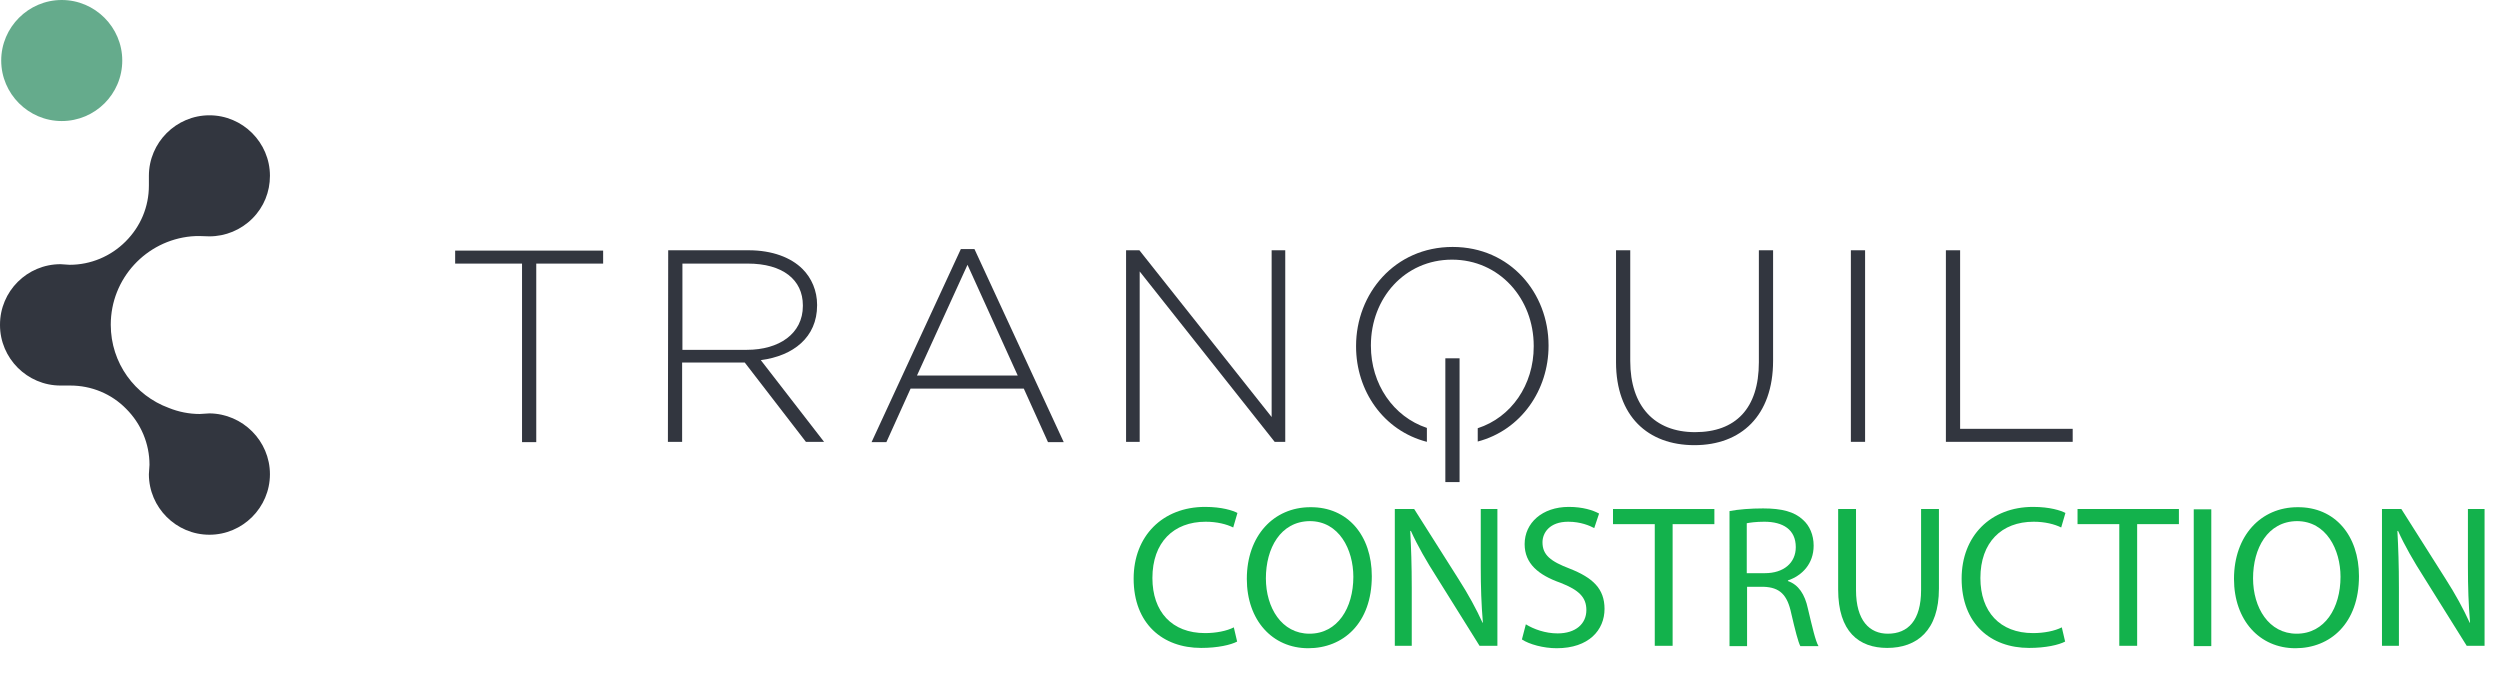 <?xml version="1.0" encoding="utf-8"?>
<!-- Generator: Adobe Illustrator 27.5.0, SVG Export Plug-In . SVG Version: 6.00 Build 0)  -->
<svg version="1.1" id="Text" xmlns="http://www.w3.org/2000/svg" xmlns:xlink="http://www.w3.org/1999/xlink" x="0px" y="0px"
	 viewBox="0 0 826.1 230.2" style="enable-background:new 0 0 826.1 230.2;" xml:space="preserve">
<style type="text/css">
	.st0{fill:#32363F;}
	.st1{fill:#65AB8C;}
	.st2{enable-background:new    ;}
	.st3{fill:#13B24C;}
</style>
<path class="st0" d="M172.5,87.1h-22.1v-4.3h48.9v4.3h-22.1v59h-4.7C172.5,146.1,172.5,87.1,172.5,87.1z"/>
<path class="st0" d="M220.8,82.7h26.6c7.8,0,14,2.4,17.8,6.2c3,3,4.8,7.2,4.8,11.8v0.2c0,10.6-7.9,16.7-18.6,18.1l20.9,27h-6
	l-20.2-26.2h-20.7v26.2h-4.7L220.8,82.7L220.8,82.7z M246.8,115.6c10.6,0,18.5-5.3,18.5-14.5v-0.2c0-8.5-6.7-13.8-18.2-13.8h-21.6
	v28.5L246.8,115.6L246.8,115.6z"/>
<path class="st0" d="M317.5,82.3h4.5l29.5,63.8h-5.2l-8-17.7h-37.4l-8,17.7H288L317.5,82.3z M336.3,124.1l-16.6-36.6l-16.7,36.6
	H336.3L336.3,124.1z"/>
<path class="st0" d="M372.1,82.7h4.4l43.7,55.1V82.7h4.5v63.3h-3.5l-44.6-56.3v56.3h-4.5V82.7z"/>
<path class="st0" d="M534,119.7v-37h4.7v36.6c0,14.9,8,23.5,21.4,23.5s21.1-7.8,21.1-23.1v-37h4.7v36.5c0,18.2-10.6,27.9-26,27.9
	S534,137.5,534,119.7L534,119.7z"/>
<path class="st0" d="M611.6,82.7h4.7v63.3h-4.7V82.7z"/>
<path class="st0" d="M643,82.7h4.7v59h37.2v4.3H643V82.7z"/>
<path class="st0" d="M69.2,136.6l-3.2,0.2c-3.5,0-7-0.7-10.2-2c-11.2-4.1-19.2-14.8-19.2-27.5c0-15.3,11.7-27.8,26.6-29.2
	C64.2,78,65.1,78,66,78l3.2,0.1c5.3,0,10.4-2.1,14.2-5.9c3.8-3.8,5.8-8.8,5.8-14.1l0,0c0-11-9-20-20-20c-11,0-20,9-20,20l0,3.2
	c0,7-2.7,13.5-7.7,18.5c-4.9,4.9-11.5,7.7-18.5,7.7L20,87.3c-11,0-20,8.9-20,20v0c0,0,0,0.1,0,0.1c0,11,9,20,20,20l3.2,0
	c7,0,13.6,2.7,18.5,7.7c4.9,4.9,7.7,11.5,7.7,18.5l-0.2,3.1c0,11,9,20,20,20s20-9,20-20S80.2,136.7,69.2,136.6L69.2,136.6z"/>
<path class="st0" d="M477.6,118.4h4.7v40.9h-4.7V118.4z"/>
<path class="st0" d="M480,81.6c-19.2,0-31.9,15.5-31.9,32.7v0.2c0,14.6,9,27.8,23.4,31.5v-4.6c-11.1-3.7-18.5-14.5-18.5-27.1v-0.2
	c0-15.6,11.2-28.3,26.8-28.3s27,12.8,27,28.5v0.2c0,12.7-7.4,23.4-18.5,27v4.4c14.4-3.8,23.4-17.1,23.4-31.6v-0.2
	C511.7,96.9,499.1,81.6,480,81.6L480,81.6z"/>
<path class="st1" d="M40.4,20c0,11.1-9,20-20,20s-20-9-20-20s9-20,20-20S40.4,9,40.4,20L40.4,20z"/>
<g class="st2">
	<path class="st3" d="M408.8,212c-2.1,1.1-6.4,2.1-11.9,2.1c-12.7,0-22.3-8-22.3-22.9c0-14.1,9.6-23.7,23.6-23.7
		c5.6,0,9.2,1.2,10.7,2l-1.4,4.8c-2.2-1.1-5.4-1.9-9.1-1.9c-10.6,0-17.6,6.8-17.6,18.6c0,11.1,6.4,18.2,17.4,18.2
		c3.6,0,7.2-0.7,9.5-1.9L408.8,212z"/>
</g>
<g class="st2">
	<path class="st3" d="M453.3,190.4c0,15.6-9.5,23.8-21,23.8c-11.9,0-20.3-9.3-20.3-22.9c0-14.3,8.9-23.7,21-23.7
		C445.4,167.5,453.3,177,453.3,190.4z M418.3,191.1c0,9.7,5.2,18.3,14.4,18.3c9.3,0,14.5-8.5,14.5-18.8c0-9-4.7-18.4-14.4-18.4
		C423.1,172.3,418.3,181.2,418.3,191.1z"/>
	<path class="st3" d="M460.9,213.4v-45.2h6.4l14.5,22.9c3.4,5.3,6,10.1,8.1,14.7l0.1-0.1c-0.5-6-0.7-11.5-0.7-18.6v-18.9h5.5v45.2
		h-5.9l-14.3-22.9c-3.2-5-6.2-10.2-8.4-15.1l-0.2,0.1c0.3,5.7,0.5,11.1,0.5,18.6v19.3H460.9z"/>
	<path class="st3" d="M504.2,206.3c2.6,1.6,6.4,3,10.5,3c6,0,9.5-3.2,9.5-7.7c0-4.2-2.4-6.6-8.5-9c-7.4-2.6-11.9-6.4-11.9-12.8
		c0-7,5.8-12.3,14.6-12.3c4.6,0,8,1.1,10,2.2l-1.6,4.8c-1.5-0.8-4.5-2.1-8.6-2.1c-6.2,0-8.5,3.7-8.5,6.8c0,4.2,2.7,6.3,9,8.7
		c7.6,3,11.5,6.6,11.5,13.3c0,7-5.2,13-15.8,13c-4.4,0-9.1-1.3-11.5-2.9L504.2,206.3z"/>
	<path class="st3" d="M546.7,173.2h-13.7v-5h33.5v5h-13.8v40.2h-5.9V173.2z"/>
	<path class="st3" d="M571.4,168.9c3-0.6,7.2-0.9,11.2-0.9c6.2,0,10.3,1.1,13.1,3.7c2.3,2,3.6,5.1,3.6,8.6c0,6-3.8,9.9-8.5,11.5v0.2
		c3.5,1.2,5.6,4.4,6.6,9.1c1.5,6.3,2.5,10.7,3.5,12.4h-6c-0.7-1.3-1.7-5.2-3-10.8c-1.3-6.2-3.8-8.6-9.1-8.8h-5.5v19.6h-5.8V168.9z
		 M577.2,189.4h6c6.2,0,10.2-3.4,10.2-8.6c0-5.8-4.2-8.4-10.4-8.4c-2.8,0-4.8,0.3-5.8,0.5V189.4z"/>
	<path class="st3" d="M613.3,168.3V195c0,10.1,4.5,14.4,10.5,14.4c6.7,0,11-4.4,11-14.4v-26.8h5.9v26.3c0,13.9-7.3,19.6-17.1,19.6
		c-9.3,0-16.2-5.3-16.2-19.3v-26.6H613.3z"/>
</g>
<g class="st2">
	<path class="st3" d="M682.4,212c-2.1,1.1-6.4,2.1-11.9,2.1c-12.7,0-22.3-8-22.3-22.9c0-14.1,9.6-23.7,23.6-23.7
		c5.6,0,9.2,1.2,10.7,2l-1.4,4.8c-2.2-1.1-5.4-1.9-9.1-1.9c-10.6,0-17.6,6.8-17.6,18.6c0,11.1,6.4,18.2,17.4,18.2
		c3.6,0,7.2-0.7,9.5-1.9L682.4,212z"/>
</g>
<g class="st2">
	<path class="st3" d="M700.2,173.2h-13.7v-5h33.5v5h-13.8v40.2h-5.9V173.2z"/>
	<path class="st3" d="M730.7,168.3v45.2h-5.8v-45.2H730.7z"/>
	<path class="st3" d="M779.5,190.4c0,15.6-9.5,23.8-21,23.8c-11.9,0-20.3-9.3-20.3-22.9c0-14.3,8.9-23.7,21-23.7
		C771.6,167.5,779.5,177,779.5,190.4z M744.5,191.1c0,9.7,5.2,18.3,14.4,18.3c9.3,0,14.5-8.5,14.5-18.8c0-9-4.7-18.4-14.4-18.4
		C749.3,172.3,744.5,181.2,744.5,191.1z"/>
	<path class="st3" d="M787.1,213.4v-45.2h6.4l14.5,22.9c3.4,5.3,6,10.1,8.1,14.7l0.1-0.1c-0.5-6-0.7-11.5-0.7-18.6v-18.9h5.5v45.2
		h-5.9l-14.3-22.9c-3.2-5-6.2-10.2-8.4-15.1l-0.2,0.1c0.3,5.7,0.5,11.1,0.5,18.6v19.3H787.1z"/>
</g>
</svg>
